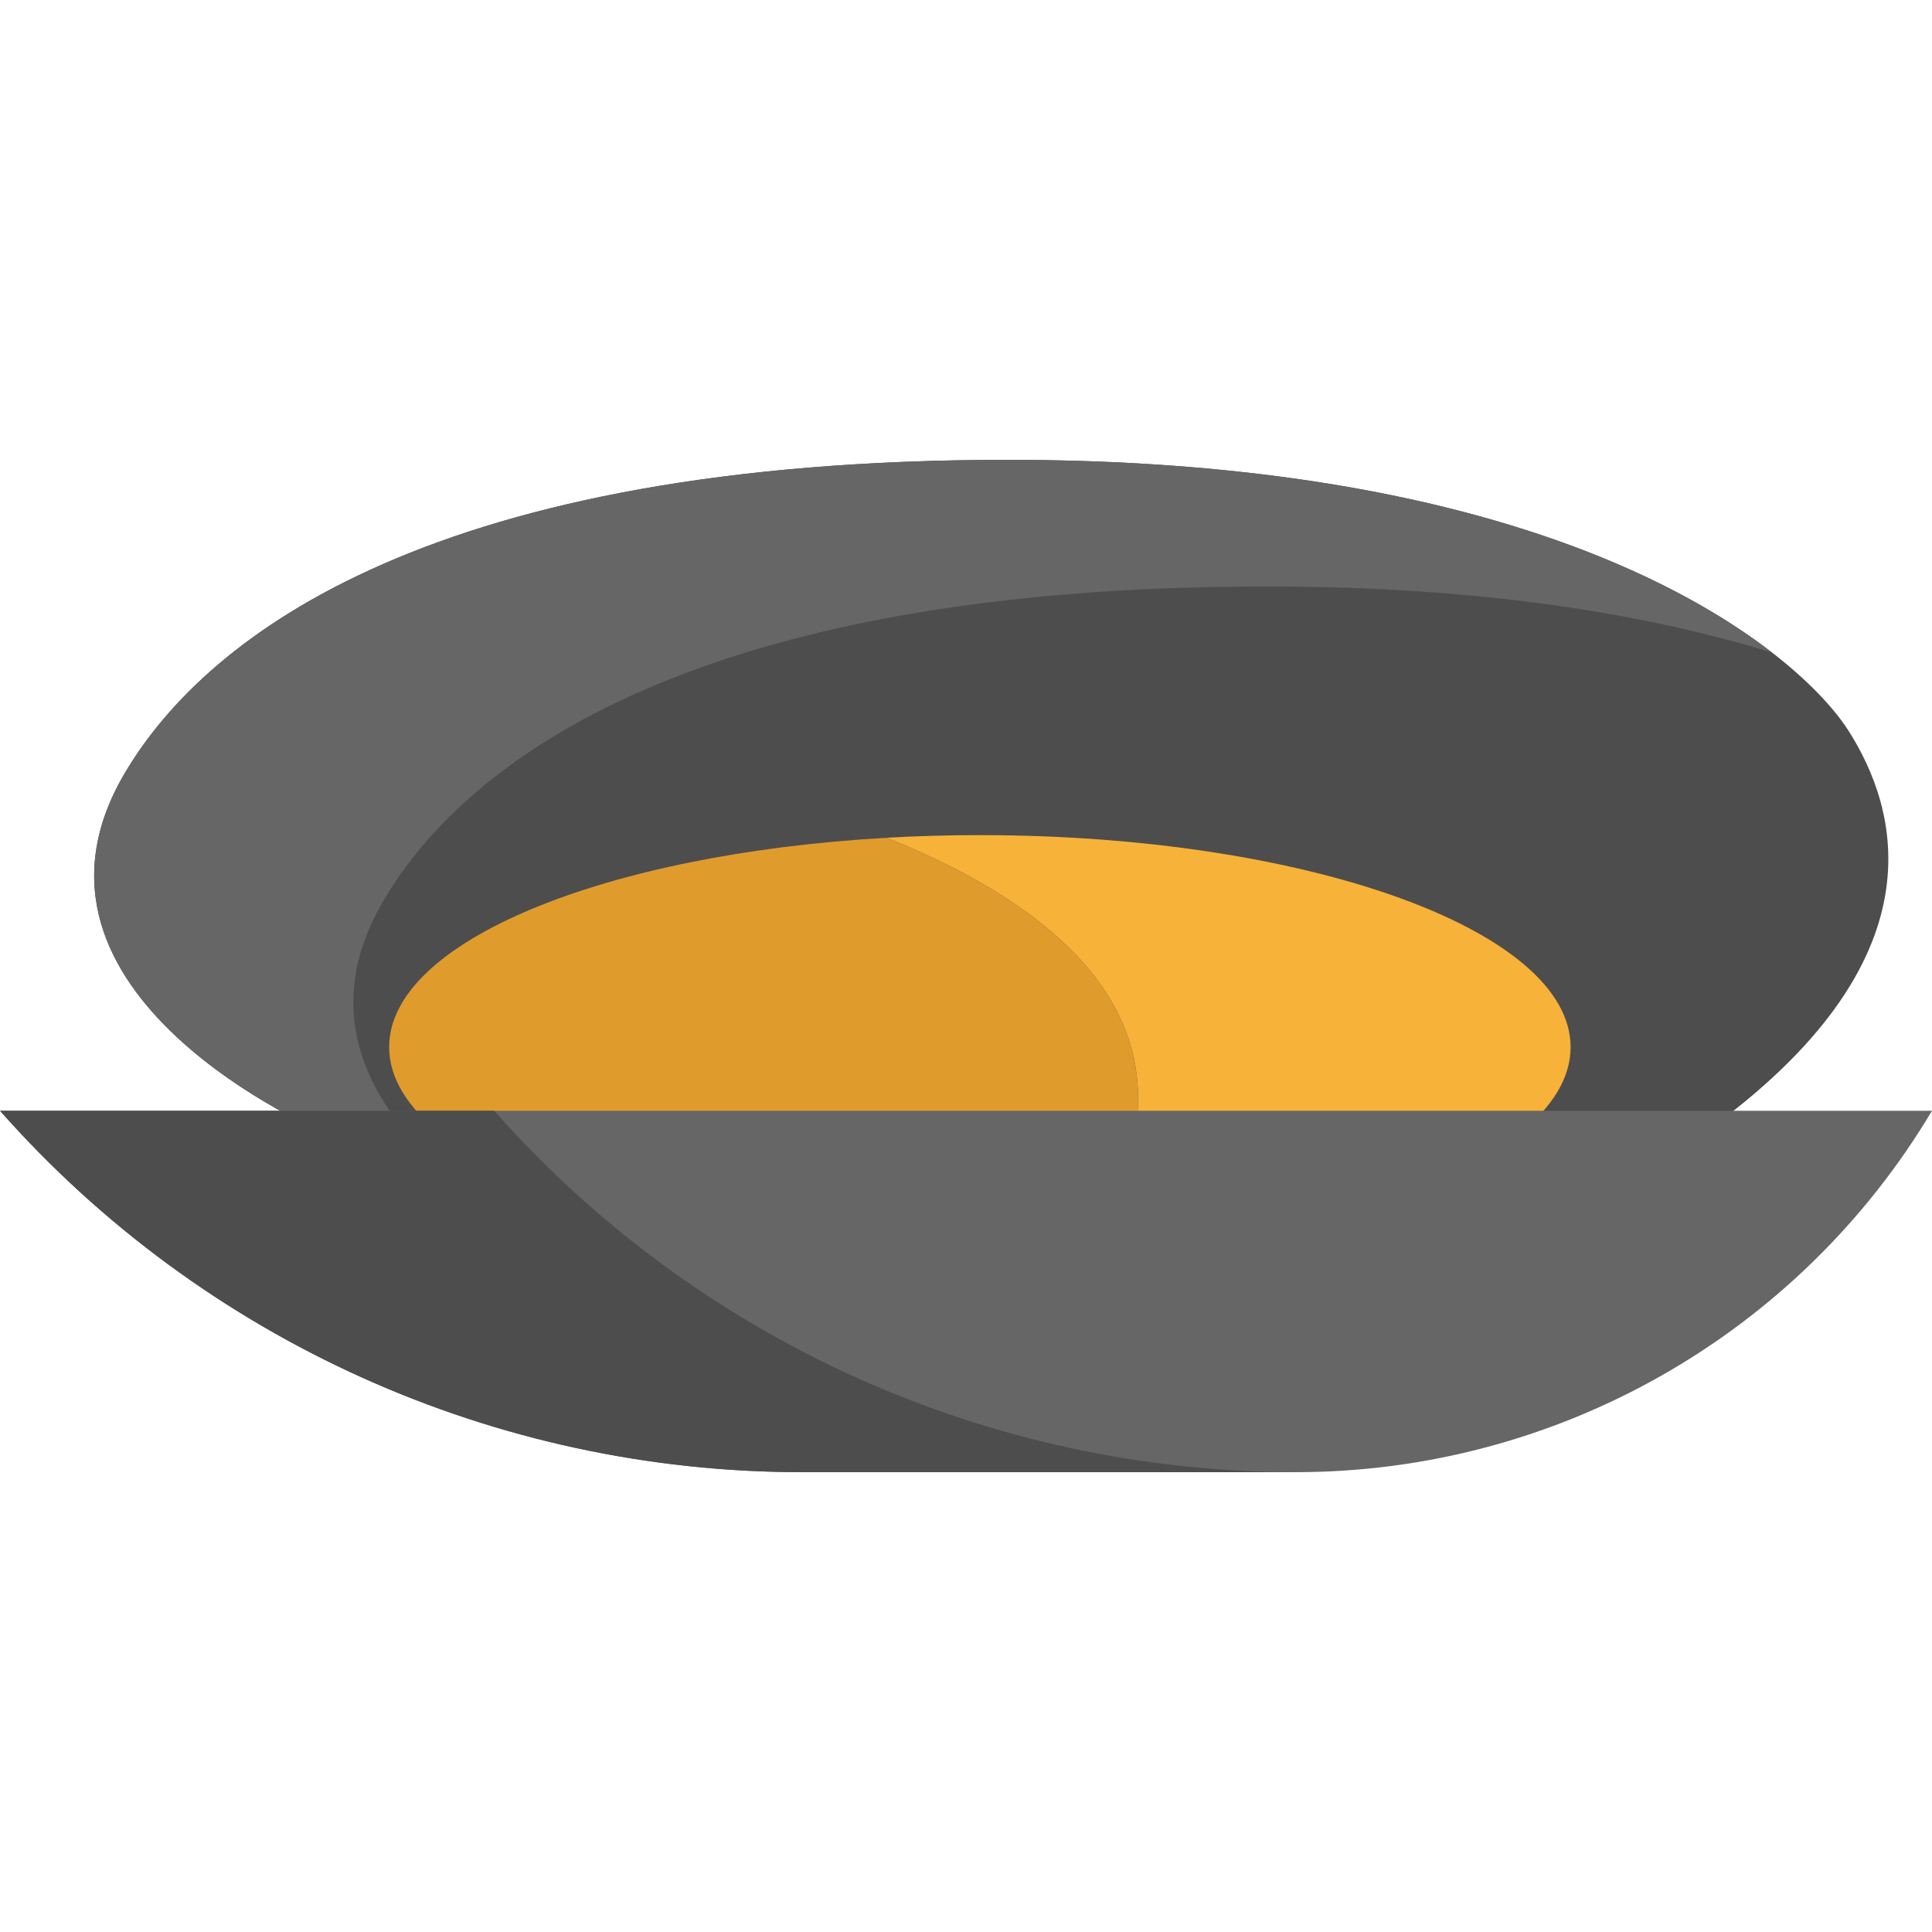 <?xml version="1.0" encoding="iso-8859-1"?>
<!-- Uploaded to: SVG Repo, www.svgrepo.com, Generator: SVG Repo Mixer Tools -->
<svg height="800px" width="800px" version="1.1" id="Layer_1" xmlns="http://www.w3.org/2000/svg" xmlns:xlink="http://www.w3.org/1999/xlink" 
	 viewBox="0 0 512 512" xml:space="preserve">
<path style="fill:#4D4D4D;" d="M489.898,193.691c12.893,20.26,25.785,60.78-38.678,106.813h-48.685
	c8.792-7.023-294.506-7.023-285.715,0H86.553c0,0-88.395-36.824-53.4-95.762c22.028-37.106,82.869-82.882,233.898-82.882
	C418.067,121.861,477.006,173.431,489.898,193.691z"/>
<path style="fill:#666666;" d="M101.836,238.305c22.028-37.108,82.869-82.882,233.898-82.882c56.859,0,100.661,7.312,133.872,17.51
	c-29.592-22.884-90.903-51.072-202.555-51.072c-151.029,0-211.87,45.775-233.898,82.882c-34.994,58.938,53.4,95.762,53.4,95.762
	h21.418C94.436,284.554,86.91,263.442,101.836,238.305z"/>
<path style="fill:#F7B239;" d="M416.226,277.494c0,8.202-4.899,15.987-13.691,23.01H300.744
	c6.913-39.12-29.002-63.751-65.777-78.486c8.055-0.467,16.306-0.7,24.717-0.7C346.138,221.319,416.226,246.466,416.226,277.494z"/>
<path style="fill:#E09B2D;" d="M234.966,222.019c36.775,14.735,72.69,39.366,65.777,78.486H116.82
	c-8.792-7.023-13.691-14.808-13.691-23.01C103.129,249.486,160.25,226.267,234.966,222.019z"/>
<path style="fill:#666666;" d="M402.535,294.365h48.685H512c-35.412,59.392-99.458,95.774-168.6,95.774H212.582
	c-40.655,0-80.328-8.718-116.587-25.049C59.748,348.76,26.927,324.816,0,294.365h86.553h30.267h183.924L402.535,294.365
	L402.535,294.365z"/>
<path style="fill:#4D4D4D;" d="M226.969,365.092c-36.247-16.332-69.068-40.276-95.995-70.727H116.82H86.553H0
	c26.927,30.451,59.748,54.395,95.995,70.727c36.259,16.331,75.932,25.047,116.587,25.047H343.4c0.023,0,0.047-0.001,0.07-0.001
	C302.845,390.126,263.203,381.41,226.969,365.092z"/>
</svg>